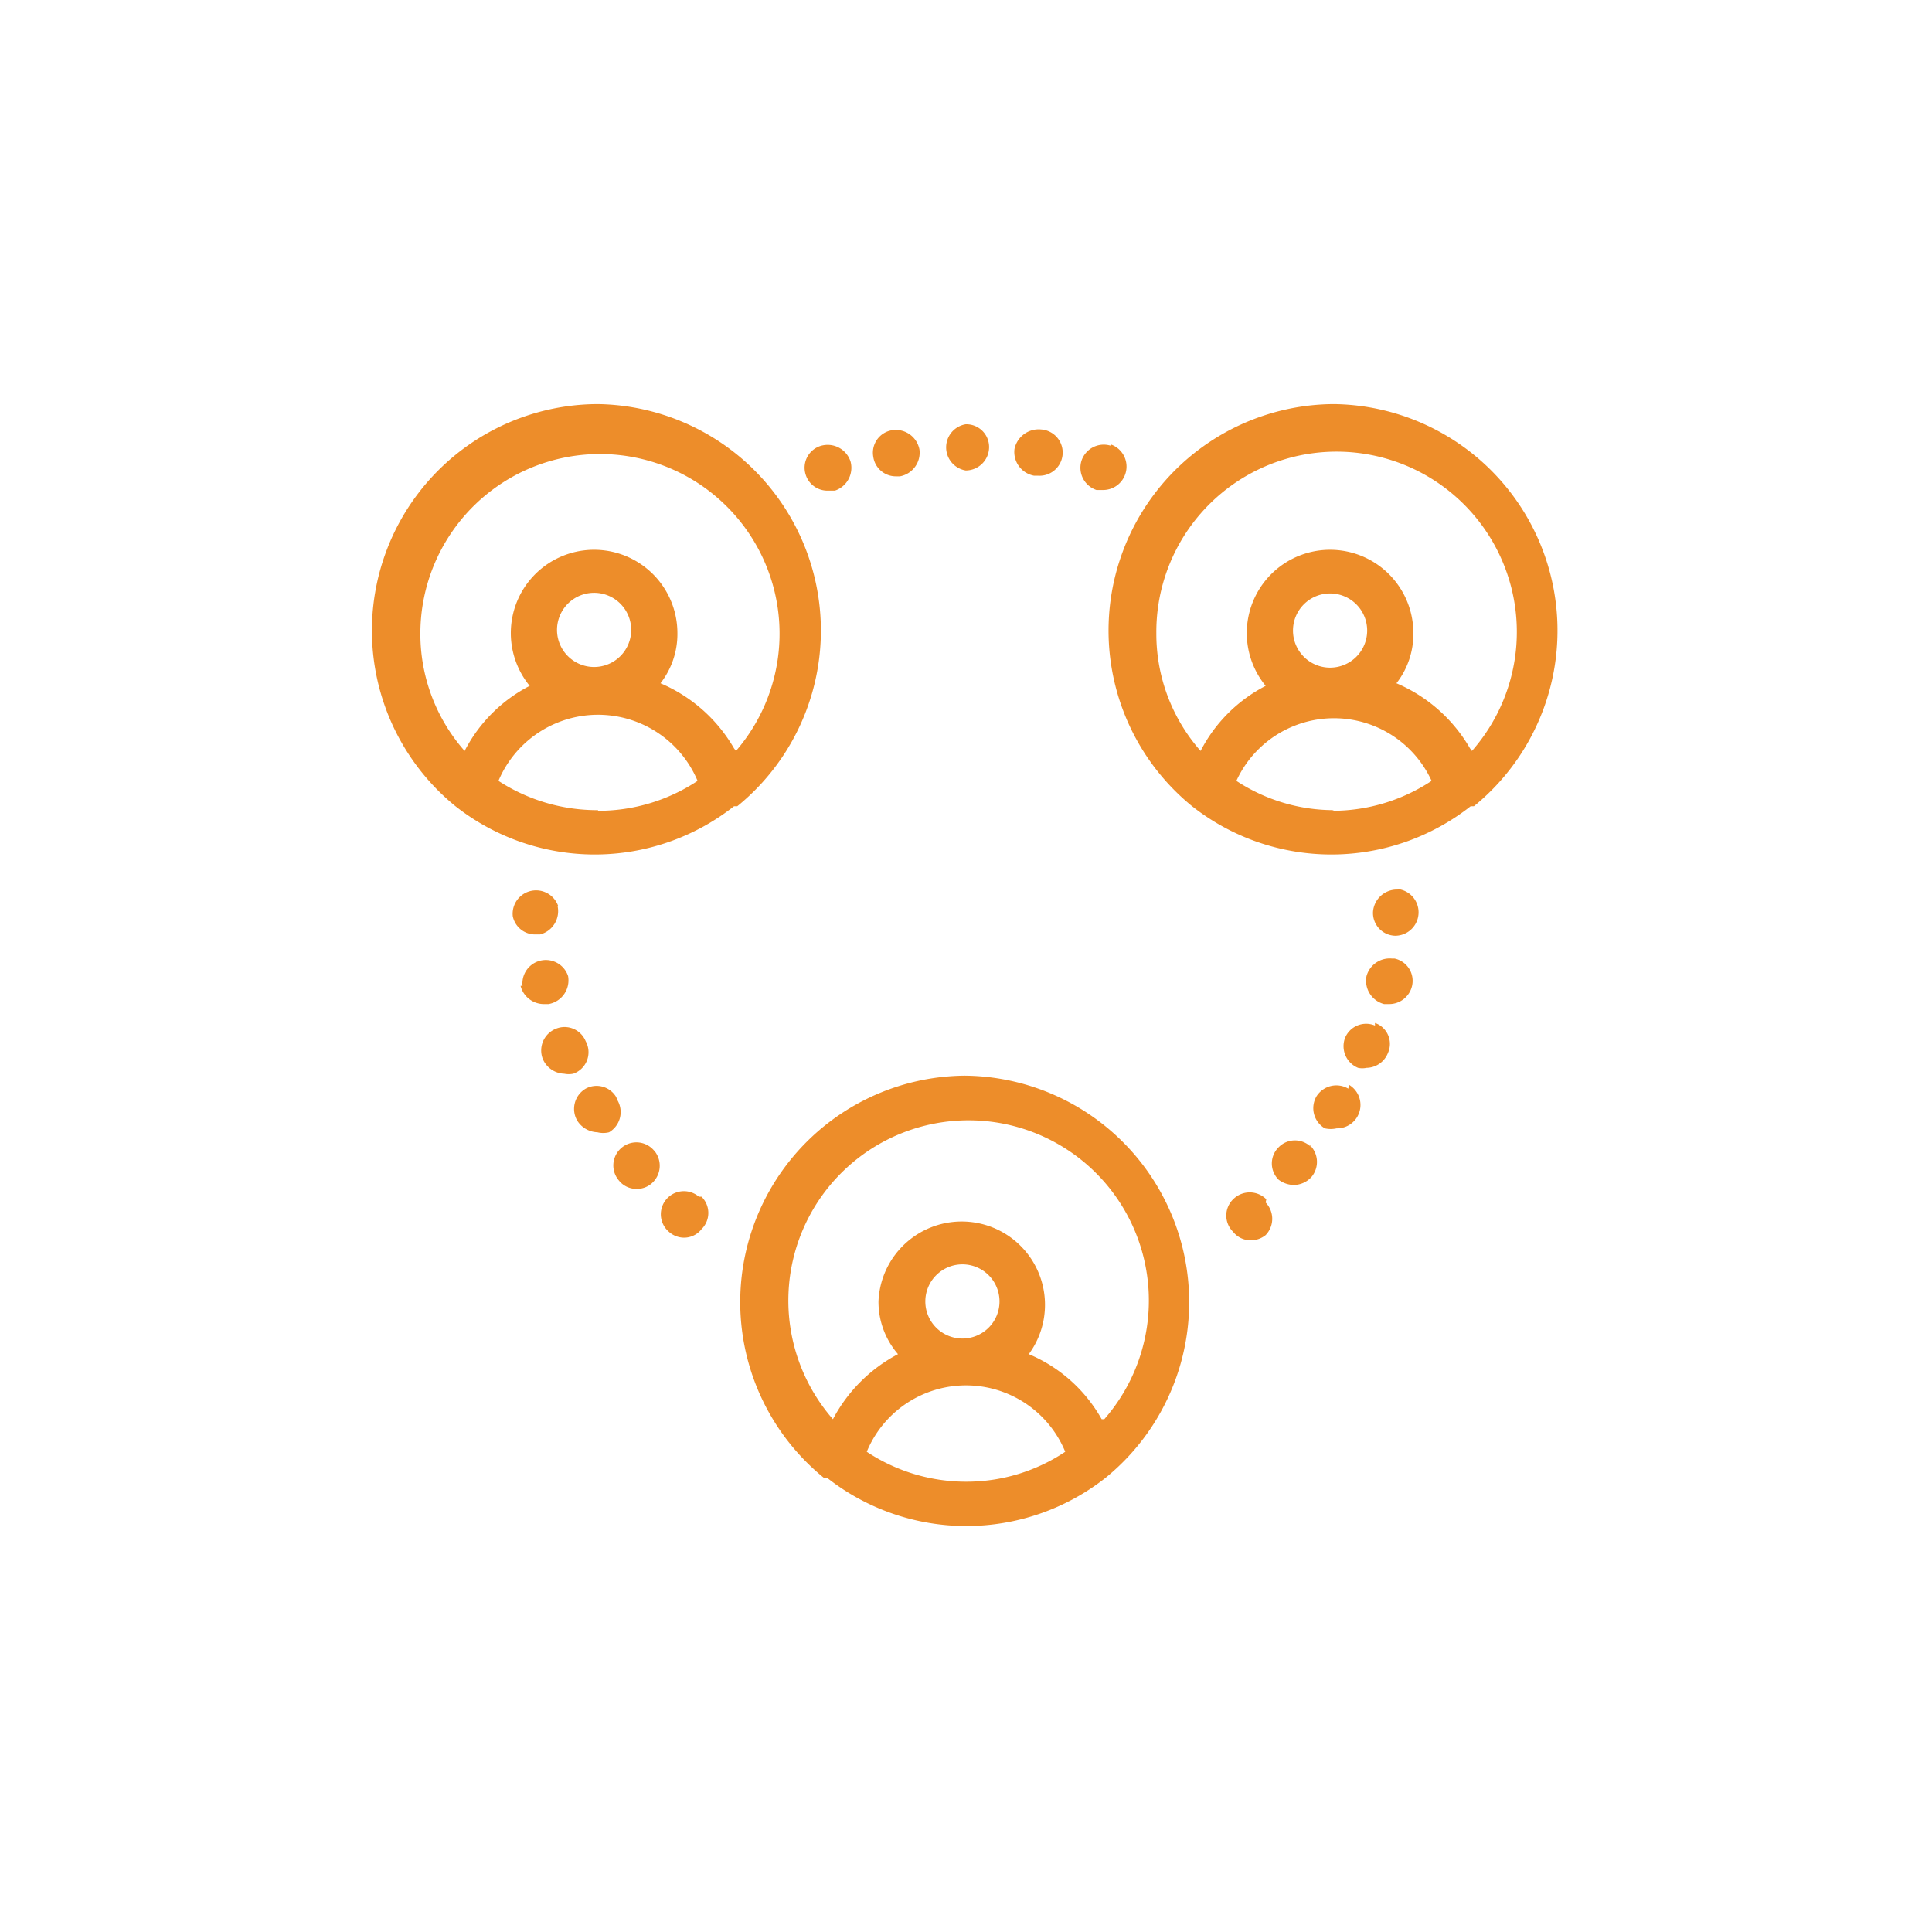 <svg id="Layer_1" data-name="Layer 1" xmlns="http://www.w3.org/2000/svg" viewBox="0 0 29.69 29.69"><defs><style>.cls-1{fill:#ed8d2a;}</style></defs><path class="cls-1" d="M14.85,16.53a3.48,3.48,0,0,0-2.19,6.18l.05,0a3.46,3.46,0,0,0,4.28,0l0,0a3.48,3.48,0,0,0-2.18-6.18Zm0,6.24a2.76,2.76,0,0,1-1.53-.46,1.65,1.65,0,0,1,3.05,0,2.73,2.73,0,0,1-1.52.46ZM14.22,20a.57.57,0,1,1,.57.57.57.57,0,0,1-.57-.57Zm2.71,1.81a2.31,2.31,0,0,0-1.12-1A1.28,1.28,0,1,0,13.5,20a1.23,1.23,0,0,0,.3.81,2.39,2.39,0,0,0-1,1,2.77,2.77,0,1,1,4.17,0Zm0,0"/><path class="cls-1" d="M9.19,6.21A3.48,3.48,0,0,0,7,12.39l0,0a3.46,3.46,0,0,0,4.28,0l.05,0A3.48,3.48,0,0,0,9.19,6.21Zm0,6.24A2.78,2.78,0,0,1,7.66,12a1.66,1.66,0,0,1,3.06,0,2.76,2.76,0,0,1-1.53.46ZM8.56,9.69a.57.57,0,1,1,.57.56.57.57,0,0,1-.57-.56Zm2.72,1.81a2.38,2.38,0,0,0-1.13-1,1.23,1.23,0,0,0,.26-.77,1.28,1.28,0,1,0-2.27.81,2.32,2.32,0,0,0-1,1,2.72,2.72,0,0,1-.68-1.81,2.76,2.76,0,1,1,4.85,1.81Zm0,0"/><path class="cls-1" d="M20.5,6.21a3.48,3.48,0,0,0-2.18,6.18l0,0a3.46,3.46,0,0,0,4.28,0l.05,0A3.48,3.48,0,0,0,20.5,6.21Zm0,6.24A2.73,2.73,0,0,1,19,12,1.65,1.65,0,0,1,22,12a2.76,2.76,0,0,1-1.53.46Zm-.63-2.76a.57.57,0,0,1,.57-.57.57.57,0,1,1-.57.57Zm2.72,1.81a2.38,2.38,0,0,0-1.13-1,1.23,1.23,0,0,0,.26-.77,1.28,1.28,0,1,0-2.27.81,2.32,2.32,0,0,0-1,1,2.72,2.72,0,0,1-.68-1.81,2.77,2.77,0,1,1,4.85,1.81Zm0,0"/><path class="cls-1" d="M10.74,18.39h0a.35.35,0,0,0-.46.54h0a.35.35,0,0,0,.23.09.34.34,0,0,0,.27-.13.35.35,0,0,0,0-.5Zm0,0"/><path class="cls-1" d="M10.05,17.68h0a.35.35,0,1,0-.54.46h0a.34.34,0,0,0,.27.13.34.34,0,0,0,.23-.08.36.36,0,0,0,.05-.5Zm0,0"/><path class="cls-1" d="M9.47,16.86h0A.35.35,0,0,0,9,16.73a.36.36,0,0,0-.13.49h0a.38.38,0,0,0,.31.18.37.37,0,0,0,.18,0,.36.36,0,0,0,.13-.49Zm0,0"/><path class="cls-1" d="M8.73,15a.36.36,0,0,0-.7.15H8a.37.37,0,0,0,.35.28h.08A.37.37,0,0,0,8.73,15Zm0,0"/><path class="cls-1" d="M9,16H9a.35.35,0,0,0-.46-.19.36.36,0,0,0-.2.46h0a.37.37,0,0,0,.33.23.35.35,0,0,0,.14,0A.35.35,0,0,0,9,16Zm0,0"/><path class="cls-1" d="M19.46,18.43a.36.36,0,0,0-.51,0h0a.35.35,0,0,0,0,.5.34.34,0,0,0,.27.13.36.36,0,0,0,.23-.08h0a.36.36,0,0,0,0-.5Zm0,0"/><path class="cls-1" d="M21.13,15.76a.35.35,0,0,0-.46.19h0a.36.36,0,0,0,.2.46.31.31,0,0,0,.13,0,.36.36,0,0,0,.33-.23.34.34,0,0,0-.2-.46Zm0,0"/><path class="cls-1" d="M20.15,17.63a.35.35,0,0,0-.5,0h0a.35.35,0,0,0,0,.5.4.4,0,0,0,.23.08.37.37,0,0,0,.28-.13.36.36,0,0,0-.05-.5Zm0,0"/><path class="cls-1" d="M21.39,14.73A.37.37,0,0,0,21,15h0a.37.37,0,0,0,.27.43h.08a.36.36,0,0,0,.35-.28h0a.35.35,0,0,0-.27-.42Zm0,0"/><path class="cls-1" d="M20.72,16.73a.36.36,0,0,0-.49.12h0a.36.36,0,0,0,.13.49.41.41,0,0,0,.18,0,.36.36,0,0,0,.19-.67Zm0,0"/><path class="cls-1" d="M21.48,13.67a.37.37,0,0,0-.38.34h0a.35.35,0,0,0,.34.37h0a.36.36,0,0,0,0-.72Zm0,0"/><path class="cls-1" d="M17.07,6.85h0a.36.36,0,0,0-.45.23.36.36,0,0,0,.23.45h0l.11,0a.36.36,0,0,0,.11-.7Zm0,0"/><path class="cls-1" d="M16,6.6h0a.38.38,0,0,0-.41.3.37.37,0,0,0,.3.41h.06A.35.35,0,0,0,16,6.6Zm0,0"/><path class="cls-1" d="M14.84,6.52h0a.36.36,0,0,0,0,.71h0a.36.36,0,0,0,.36-.36.35.35,0,0,0-.36-.35Zm0,0"/><path class="cls-1" d="M13.07,7.09a.37.37,0,0,0-.45-.24h0a.35.35,0,0,0-.24.44.35.35,0,0,0,.34.25h.11a.37.37,0,0,0,.24-.45Zm0,0"/><path class="cls-1" d="M14.13,6.91a.37.37,0,0,0-.41-.3l0,.36,0-.36a.35.35,0,0,0-.3.41.35.35,0,0,0,.35.3h.06a.37.37,0,0,0,.3-.41Zm0,0"/><path class="cls-1" d="M8.58,13.93a.36.36,0,0,0-.7.15h0a.35.35,0,0,0,.34.28h.08a.37.37,0,0,0,.27-.43Zm0,0"/></svg>
